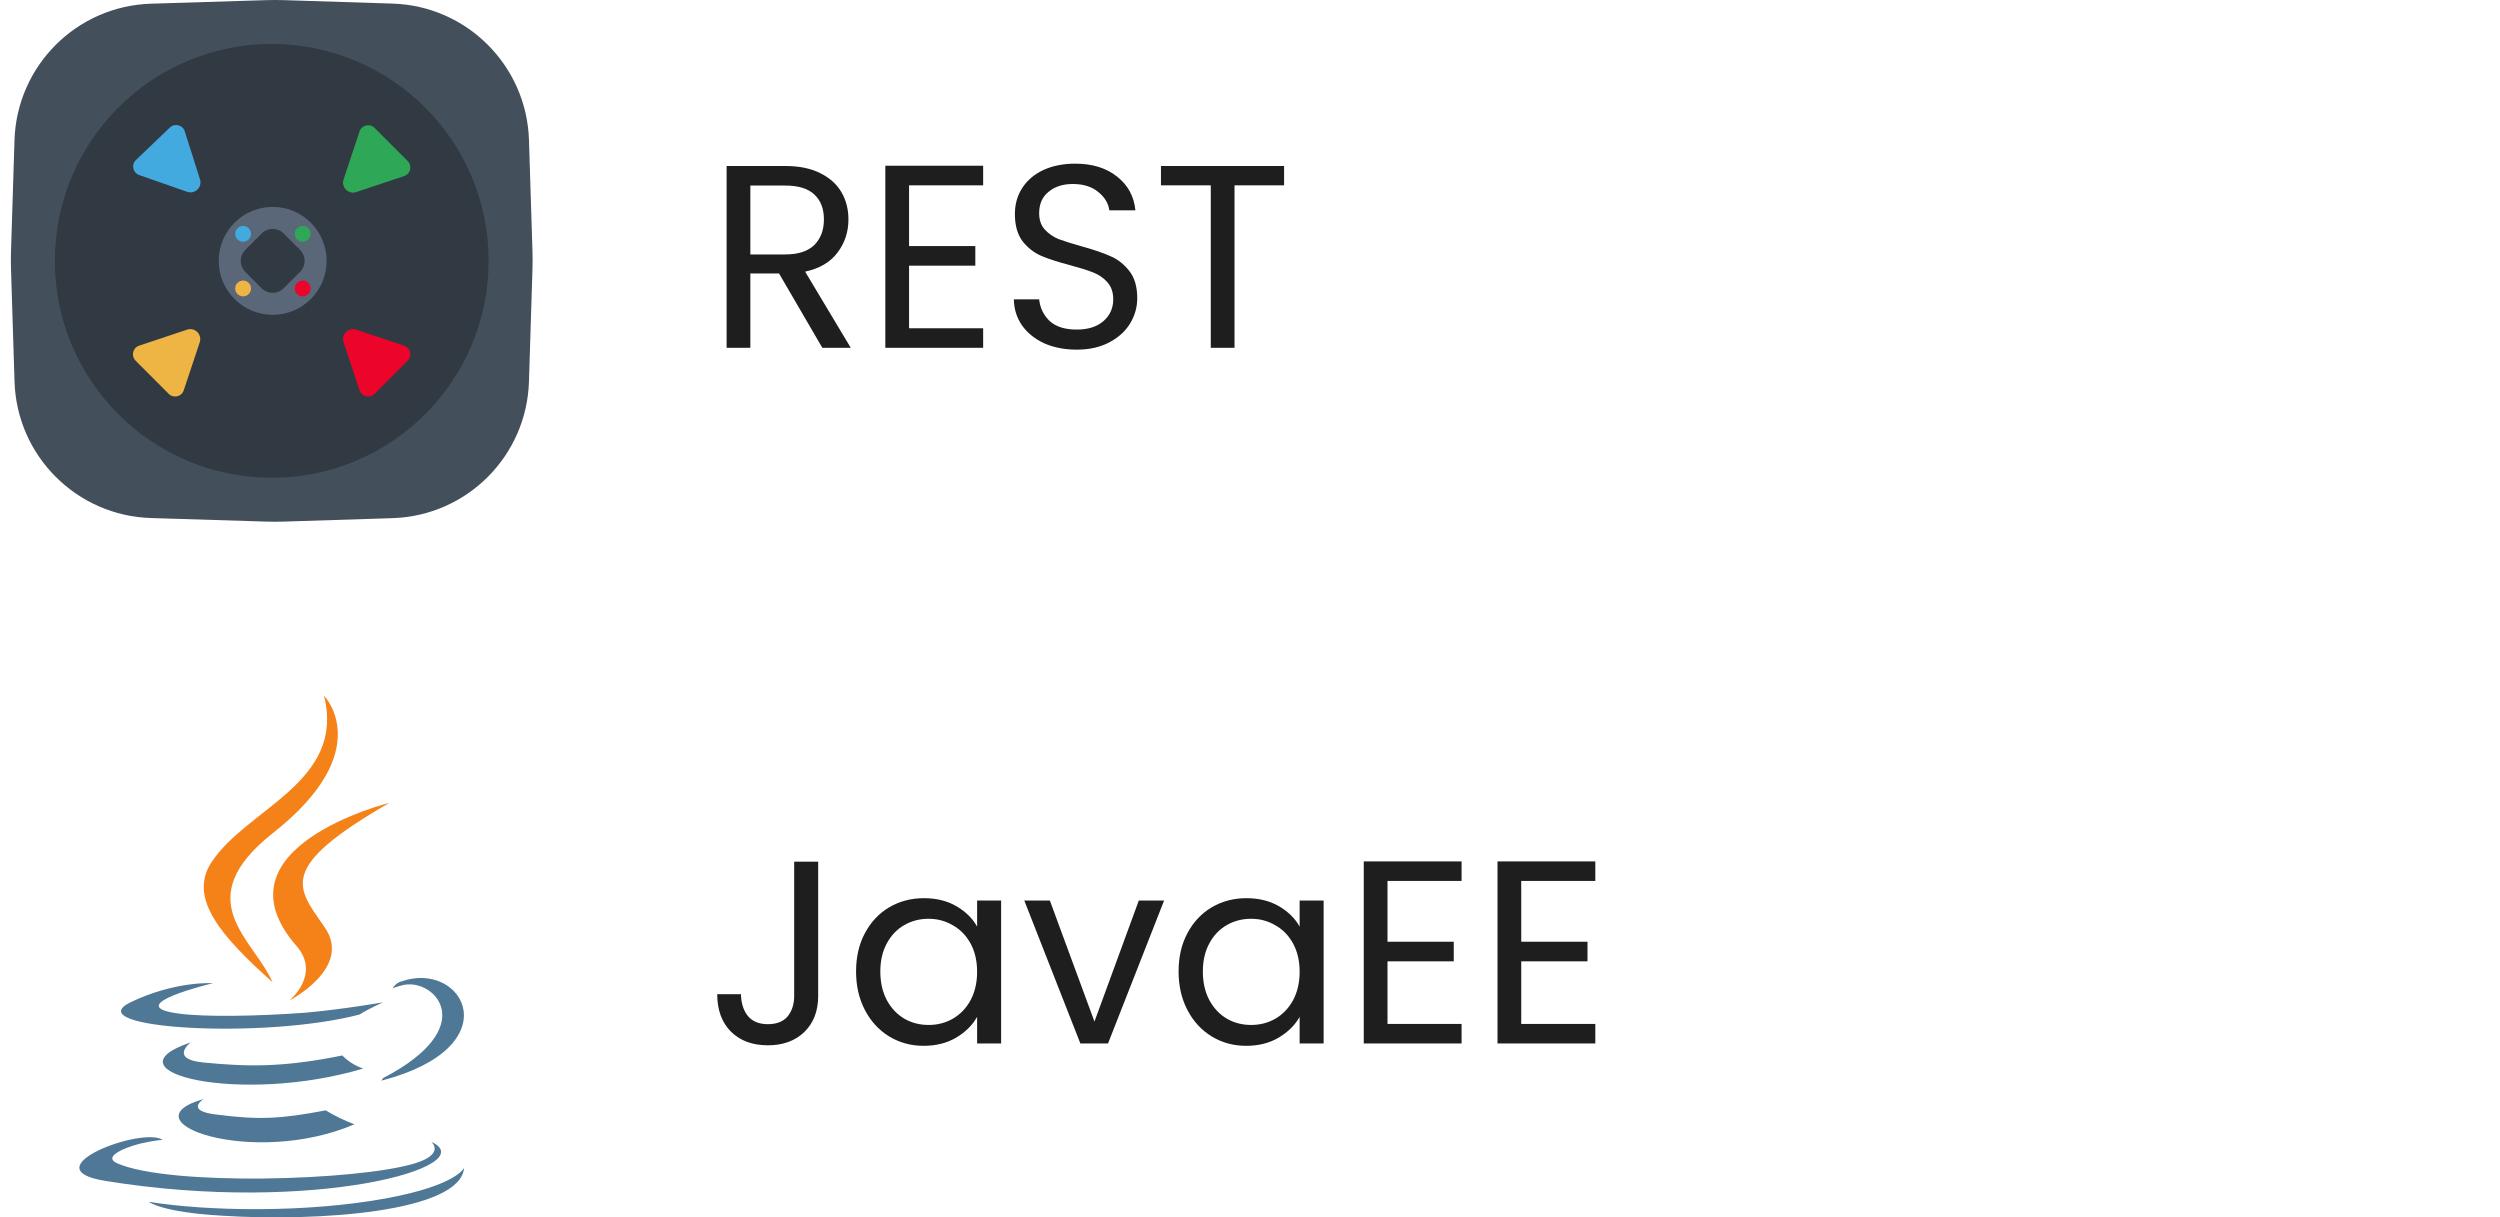 <svg width="115" height="56" viewBox="0 0 115 56" fill="none" xmlns="http://www.w3.org/2000/svg">
<g clip-path="url(#clip0_305_422)">
<path d="M12.254 0.006C12.519 -0.002 12.784 -0.002 13.05 0.006L18.059 0.165C21.479 0.273 24.226 3.021 24.333 6.441L24.494 11.572C24.502 11.837 24.502 12.102 24.494 12.368L24.332 17.558C24.225 20.979 21.478 23.727 18.058 23.835L13.05 23.994C12.784 24.002 12.519 24.002 12.254 23.994L6.947 23.83C3.525 23.725 0.775 20.976 0.668 17.553L0.506 12.368C0.498 12.102 0.498 11.837 0.506 11.572L0.667 6.446C0.774 3.024 3.524 0.275 6.946 0.17L12.254 0.006Z" fill="#444F5C"/>
<path d="M12.5 2.023C18.01 2.023 22.477 6.49 22.477 12C22.477 17.51 18.01 21.977 12.5 21.977C6.99 21.977 2.523 17.51 2.523 12C2.523 6.49 6.99 2.023 12.5 2.023Z" fill="#313942"/>
<path d="M6.4 15.9L8.605 15.164C8.965 15.044 9.307 15.386 9.188 15.745L8.452 17.955C8.355 18.249 7.981 18.337 7.762 18.118L6.237 16.59C6.019 16.371 6.107 15.998 6.4 15.9Z" fill="#EEB545"/>
<path d="M8.499 6.041L9.2 8.251C9.315 8.612 8.968 8.949 8.61 8.824L6.404 8.053C6.11 7.951 6.029 7.574 6.254 7.359L7.814 5.866C8.037 5.653 8.406 5.747 8.499 6.041Z" fill="#42AADF"/>
<path d="M16.539 17.955L15.804 15.745C15.684 15.386 16.027 15.044 16.386 15.164L18.591 15.9C18.885 15.998 18.973 16.371 18.754 16.59L17.229 18.118C17.01 18.337 16.637 18.249 16.539 17.955" fill="#ED042B"/>
<path d="M15.804 8.255L16.539 6.045C16.637 5.751 17.01 5.663 17.229 5.882L18.754 7.41C18.973 7.629 18.885 8.002 18.591 8.1L16.386 8.836C16.027 8.956 15.684 8.614 15.804 8.255Z" fill="#2EA757"/>
<path d="M14.298 13.755C15.267 12.786 15.267 11.214 14.298 10.245C13.329 9.275 11.757 9.275 10.787 10.245C9.818 11.214 9.818 12.786 10.787 13.755C11.757 14.725 13.329 14.725 14.298 13.755ZM11.282 12.504C11.216 12.438 11.163 12.359 11.127 12.273C11.092 12.186 11.073 12.094 11.073 12C11.073 11.906 11.092 11.814 11.127 11.727C11.163 11.641 11.216 11.562 11.282 11.496L12.039 10.739C12.105 10.673 12.183 10.62 12.27 10.585C12.356 10.549 12.449 10.53 12.543 10.53C12.636 10.53 12.729 10.549 12.816 10.585C12.902 10.62 12.981 10.673 13.047 10.739L13.803 11.496C13.87 11.562 13.922 11.641 13.958 11.727C13.994 11.814 14.012 11.906 14.012 12C14.012 12.094 13.994 12.186 13.958 12.273C13.922 12.359 13.87 12.438 13.803 12.504L13.047 13.261C12.981 13.327 12.902 13.379 12.816 13.415C12.729 13.451 12.636 13.469 12.543 13.469C12.449 13.469 12.356 13.451 12.27 13.415C12.183 13.379 12.105 13.327 12.039 13.261L11.282 12.504Z" fill="#596778"/>
<path d="M14.286 10.757C14.286 10.805 14.277 10.852 14.258 10.896C14.24 10.94 14.213 10.98 14.179 11.014C14.111 11.082 14.019 11.121 13.922 11.121C13.826 11.121 13.733 11.082 13.665 11.014C13.597 10.946 13.558 10.853 13.558 10.757C13.559 10.66 13.597 10.568 13.665 10.5C13.733 10.431 13.826 10.393 13.922 10.393C14.019 10.393 14.111 10.431 14.18 10.5C14.248 10.568 14.286 10.66 14.286 10.757Z" fill="#2EA757"/>
<path d="M14.286 13.269C14.286 13.366 14.248 13.458 14.18 13.527C14.111 13.595 14.019 13.633 13.922 13.633C13.826 13.633 13.733 13.595 13.665 13.527C13.597 13.458 13.558 13.366 13.558 13.269C13.558 13.173 13.597 13.08 13.665 13.012C13.733 12.944 13.826 12.905 13.922 12.905C14.019 12.905 14.111 12.944 14.18 13.012C14.248 13.08 14.286 13.173 14.286 13.269Z" fill="#ED042B"/>
<path d="M11.546 10.757C11.546 10.805 11.537 10.852 11.518 10.896C11.5 10.94 11.473 10.98 11.439 11.014C11.406 11.048 11.366 11.075 11.321 11.093C11.277 11.111 11.23 11.121 11.182 11.121C11.134 11.121 11.087 11.111 11.043 11.093C10.999 11.075 10.959 11.048 10.925 11.014C10.891 10.98 10.864 10.94 10.846 10.896C10.828 10.852 10.818 10.805 10.818 10.757C10.818 10.66 10.857 10.568 10.925 10.5C10.993 10.431 11.086 10.393 11.182 10.393C11.279 10.393 11.371 10.431 11.44 10.5C11.508 10.568 11.546 10.66 11.546 10.757Z" fill="#42AADF"/>
<path d="M11.546 13.269C11.546 13.366 11.508 13.458 11.439 13.527C11.371 13.595 11.279 13.633 11.182 13.633C11.086 13.633 10.993 13.595 10.925 13.527C10.857 13.458 10.818 13.366 10.818 13.269C10.818 13.173 10.857 13.08 10.925 13.012C10.993 12.944 11.086 12.905 11.182 12.905C11.279 12.905 11.371 12.944 11.439 13.012C11.508 13.08 11.546 13.173 11.546 13.269Z" fill="#EEB545"/>
</g>
<path d="M37.828 16L35.836 12.58H34.516V16H33.424V7.636H36.124C36.756 7.636 37.288 7.744 37.72 7.96C38.16 8.176 38.488 8.468 38.704 8.836C38.92 9.204 39.028 9.624 39.028 10.096C39.028 10.672 38.86 11.18 38.524 11.62C38.196 12.06 37.7 12.352 37.036 12.496L39.136 16H37.828ZM34.516 11.704H36.124C36.716 11.704 37.16 11.56 37.456 11.272C37.752 10.976 37.9 10.584 37.9 10.096C37.9 9.6 37.752 9.216 37.456 8.944C37.168 8.672 36.724 8.536 36.124 8.536H34.516V11.704ZM41.817 8.524V11.32H44.865V12.22H41.817V15.1H45.225V16H40.725V7.624H45.225V8.524H41.817ZM49.529 16.084C48.977 16.084 48.481 15.988 48.041 15.796C47.609 15.596 47.269 15.324 47.021 14.98C46.773 14.628 46.645 14.224 46.637 13.768H47.801C47.841 14.16 48.001 14.492 48.281 14.764C48.569 15.028 48.985 15.16 49.529 15.16C50.049 15.16 50.457 15.032 50.753 14.776C51.057 14.512 51.209 14.176 51.209 13.768C51.209 13.448 51.121 13.188 50.945 12.988C50.769 12.788 50.549 12.636 50.285 12.532C50.021 12.428 49.665 12.316 49.217 12.196C48.665 12.052 48.221 11.908 47.885 11.764C47.557 11.62 47.273 11.396 47.033 11.092C46.801 10.78 46.685 10.364 46.685 9.844C46.685 9.388 46.801 8.984 47.033 8.632C47.265 8.28 47.589 8.008 48.005 7.816C48.429 7.624 48.913 7.528 49.457 7.528C50.241 7.528 50.881 7.724 51.377 8.116C51.881 8.508 52.165 9.028 52.229 9.676H51.029C50.989 9.356 50.821 9.076 50.525 8.836C50.229 8.588 49.837 8.464 49.349 8.464C48.893 8.464 48.521 8.584 48.233 8.824C47.945 9.056 47.801 9.384 47.801 9.808C47.801 10.112 47.885 10.36 48.053 10.552C48.229 10.744 48.441 10.892 48.689 10.996C48.945 11.092 49.301 11.204 49.757 11.332C50.309 11.484 50.753 11.636 51.089 11.788C51.425 11.932 51.713 12.16 51.953 12.472C52.193 12.776 52.313 13.192 52.313 13.72C52.313 14.128 52.205 14.512 51.989 14.872C51.773 15.232 51.453 15.524 51.029 15.748C50.605 15.972 50.105 16.084 49.529 16.084ZM59.068 7.636V8.524H56.788V16H55.696V8.524H53.404V7.636H59.068Z" fill="black" fill-opacity="0.88"/>
<path d="M9.372 50.554C9.372 50.554 8.45 51.115 10.014 51.276C11.896 51.516 12.899 51.476 14.982 51.076C15.401 51.332 15.844 51.547 16.305 51.717C11.617 53.721 5.685 51.597 9.372 50.554ZM8.772 47.95C8.772 47.95 7.77 48.711 9.333 48.872C11.377 49.072 12.98 49.112 15.746 48.552C16.015 48.825 16.344 49.031 16.707 49.153C11.057 50.836 4.725 49.312 8.772 47.95ZM19.833 52.517C19.833 52.517 20.514 53.078 19.071 53.519C16.386 54.322 7.811 54.562 5.406 53.519C4.565 53.159 6.168 52.638 6.681 52.558C7.203 52.438 7.484 52.438 7.484 52.438C6.561 51.797 1.353 53.76 4.839 54.32C14.417 55.883 22.311 53.639 19.827 52.517H19.833ZM9.806 45.224C9.806 45.224 5.438 46.267 8.243 46.627C9.445 46.787 11.809 46.747 14.013 46.587C15.816 46.426 17.621 46.107 17.621 46.107C17.621 46.107 16.98 46.388 16.539 46.668C12.091 47.831 3.555 47.309 6 46.107C8.083 45.105 9.807 45.226 9.807 45.226L9.806 45.224ZM17.621 49.592C22.109 47.267 20.025 45.025 18.582 45.304C18.222 45.385 18.061 45.465 18.061 45.465C18.061 45.465 18.181 45.225 18.462 45.145C21.307 44.143 23.551 48.15 17.539 49.712C17.539 49.712 17.579 49.672 17.619 49.592H17.621ZM10.248 55.924C14.576 56.204 21.189 55.763 21.348 53.719C21.348 53.719 21.028 54.521 17.782 55.121C14.095 55.802 9.527 55.721 6.842 55.282C6.842 55.282 7.403 55.763 10.248 55.924Z" fill="#4E7896"/>
<path d="M14.903 32C14.903 32 17.388 34.525 12.539 38.332C8.652 41.417 11.658 43.181 12.539 45.184C10.254 43.141 8.612 41.337 9.734 39.655C11.376 37.169 15.905 35.974 14.903 32ZM13.628 43.502C14.79 44.824 13.308 46.026 13.308 46.026C13.308 46.026 16.273 44.504 14.91 42.62C13.668 40.816 12.705 39.934 17.916 36.929C17.916 36.929 9.701 38.973 13.628 43.502Z" fill="#F58219"/>
<path d="M37.636 39.636V45.816C37.636 46.504 37.424 47.056 37 47.472C36.576 47.88 36.016 48.084 35.32 48.084C34.616 48.084 34.052 47.876 33.628 47.46C33.204 47.036 32.992 46.46 32.992 45.732H34.084C34.092 46.14 34.196 46.472 34.396 46.728C34.604 46.984 34.912 47.112 35.32 47.112C35.728 47.112 36.032 46.992 36.232 46.752C36.432 46.504 36.532 46.192 36.532 45.816V39.636H37.636ZM39.379 44.688C39.379 44.016 39.515 43.428 39.787 42.924C40.059 42.412 40.431 42.016 40.903 41.736C41.383 41.456 41.915 41.316 42.499 41.316C43.075 41.316 43.575 41.44 43.999 41.688C44.423 41.936 44.739 42.248 44.947 42.624V41.424H46.051V48H44.947V46.776C44.731 47.16 44.407 47.48 43.975 47.736C43.551 47.984 43.055 48.108 42.487 48.108C41.903 48.108 41.375 47.964 40.903 47.676C40.431 47.388 40.059 46.984 39.787 46.464C39.515 45.944 39.379 45.352 39.379 44.688ZM44.947 44.7C44.947 44.204 44.847 43.772 44.647 43.404C44.447 43.036 44.175 42.756 43.831 42.564C43.495 42.364 43.123 42.264 42.715 42.264C42.307 42.264 41.935 42.36 41.599 42.552C41.263 42.744 40.995 43.024 40.795 43.392C40.595 43.76 40.495 44.192 40.495 44.688C40.495 45.192 40.595 45.632 40.795 46.008C40.995 46.376 41.263 46.66 41.599 46.86C41.935 47.052 42.307 47.148 42.715 47.148C43.123 47.148 43.495 47.052 43.831 46.86C44.175 46.66 44.447 46.376 44.647 46.008C44.847 45.632 44.947 45.196 44.947 44.7ZM50.345 46.992L52.385 41.424H53.549L50.969 48H49.697L47.117 41.424H48.293L50.345 46.992ZM54.215 44.688C54.215 44.016 54.351 43.428 54.623 42.924C54.895 42.412 55.267 42.016 55.739 41.736C56.219 41.456 56.751 41.316 57.335 41.316C57.911 41.316 58.411 41.44 58.835 41.688C59.259 41.936 59.575 42.248 59.783 42.624V41.424H60.887V48H59.783V46.776C59.567 47.16 59.243 47.48 58.811 47.736C58.387 47.984 57.891 48.108 57.323 48.108C56.739 48.108 56.211 47.964 55.739 47.676C55.267 47.388 54.895 46.984 54.623 46.464C54.351 45.944 54.215 45.352 54.215 44.688ZM59.783 44.7C59.783 44.204 59.683 43.772 59.483 43.404C59.283 43.036 59.011 42.756 58.667 42.564C58.331 42.364 57.959 42.264 57.551 42.264C57.143 42.264 56.771 42.36 56.435 42.552C56.099 42.744 55.831 43.024 55.631 43.392C55.431 43.76 55.331 44.192 55.331 44.688C55.331 45.192 55.431 45.632 55.631 46.008C55.831 46.376 56.099 46.66 56.435 46.86C56.771 47.052 57.143 47.148 57.551 47.148C57.959 47.148 58.331 47.052 58.667 46.86C59.011 46.66 59.283 46.376 59.483 46.008C59.683 45.632 59.783 45.196 59.783 44.7ZM63.825 40.524V43.32H66.873V44.22H63.825V47.1H67.233V48H62.733V39.624H67.233V40.524H63.825ZM69.977 40.524V43.32H73.025V44.22H69.977V47.1H73.385V48H68.885V39.624H73.385V40.524H69.977Z" fill="black" fill-opacity="0.88"/>
<defs>
<clipPath id="clip0_305_422">
<rect width="24" height="24" fill="white" transform="translate(0.5)"/>
</clipPath>
</defs>
</svg>
